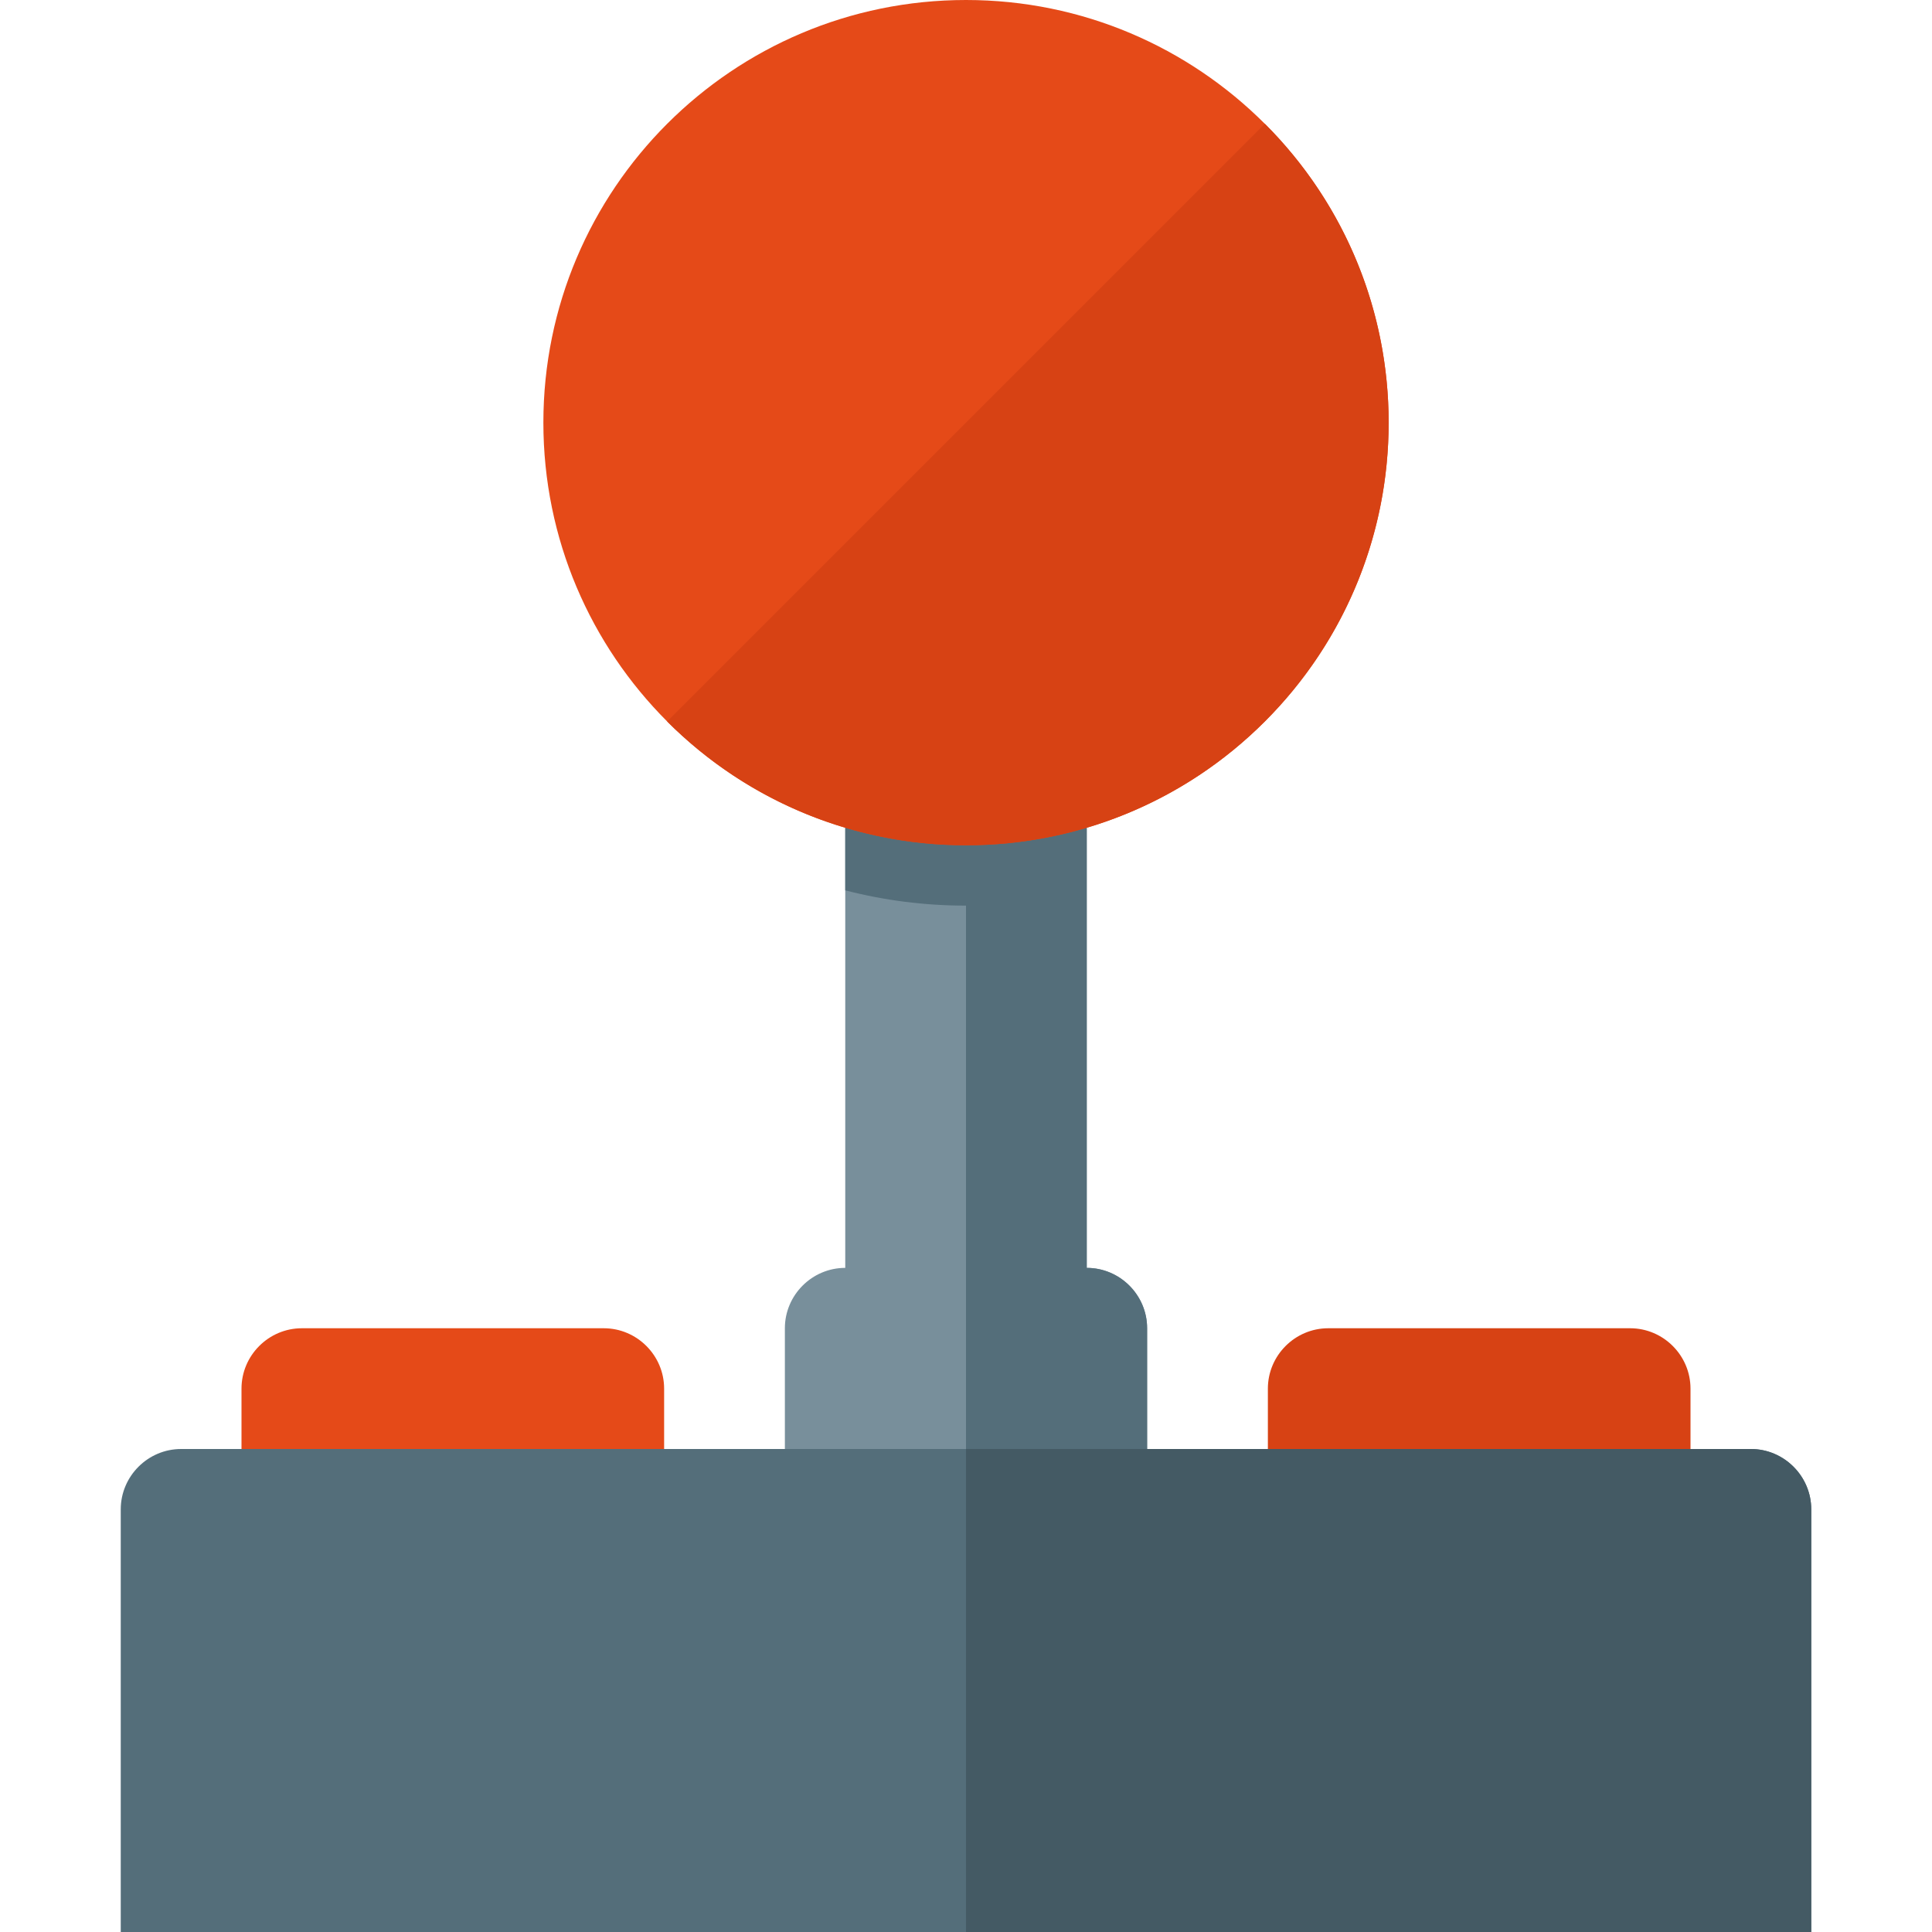 <svg version="1.1" xmlns="http://www.w3.org/2000/svg" xmlns:xlink="http://www.w3.org/1999/xlink" viewBox="0 0 512 512"><g><path d="M80,352l80,0c8.8,0 16,7.2 16,16l0,48l-112,0l0,-48c0,-8.8 7.2,-16 16,-16z" fill="#e54a18" /><path d="M352,352l80,0c8.8,0 16,7.2 16,16l0,48l-112,0l0,-48c0,-8.8 7.2,-16 16,-16z" fill="#d74214" /><path d="M224,336l0,-144l64,0l0,144c8.8,0 16,7.2 16,16l0,48l0,32l-96,0l0,-32l0,-48c0,-8.8 7.2,-16 16,-16z" fill="#788f9b" /><path d="M288,192l0,43.95l0,100.05c8.8,0 16,7.2 16,16l0,80l-48,0l0,-192c-11.05,0 -21.75,-1.4 -32,-4.05l0,-43.95z" fill="#546e7a" /><path d="M256,0c61.85,0 112,50.15 112,112c0,61.85 -50.15,112 -112,112c-61.85,0 -112,-50.15 -112,-112c0,-61.85 50.15,-112 112,-112z" fill="#e54a18" /><path d="M335.2,32.8c43.75,43.75 43.75,114.65 0,158.4c-43.75,43.75 -114.65,43.75 -158.4,0z" fill="#d74214" /><path d="M48,384l416,0c8.8,0 16,7.2 16,16l0,112l-448,0l0,-112c0,-8.8 7.2,-16 16,-16z" fill="#546e7a" /><path d="M256,384l208,0c8.8,0 16,7.2 16,16l0,112l-224,0z" fill="#445a64" /></g></svg>